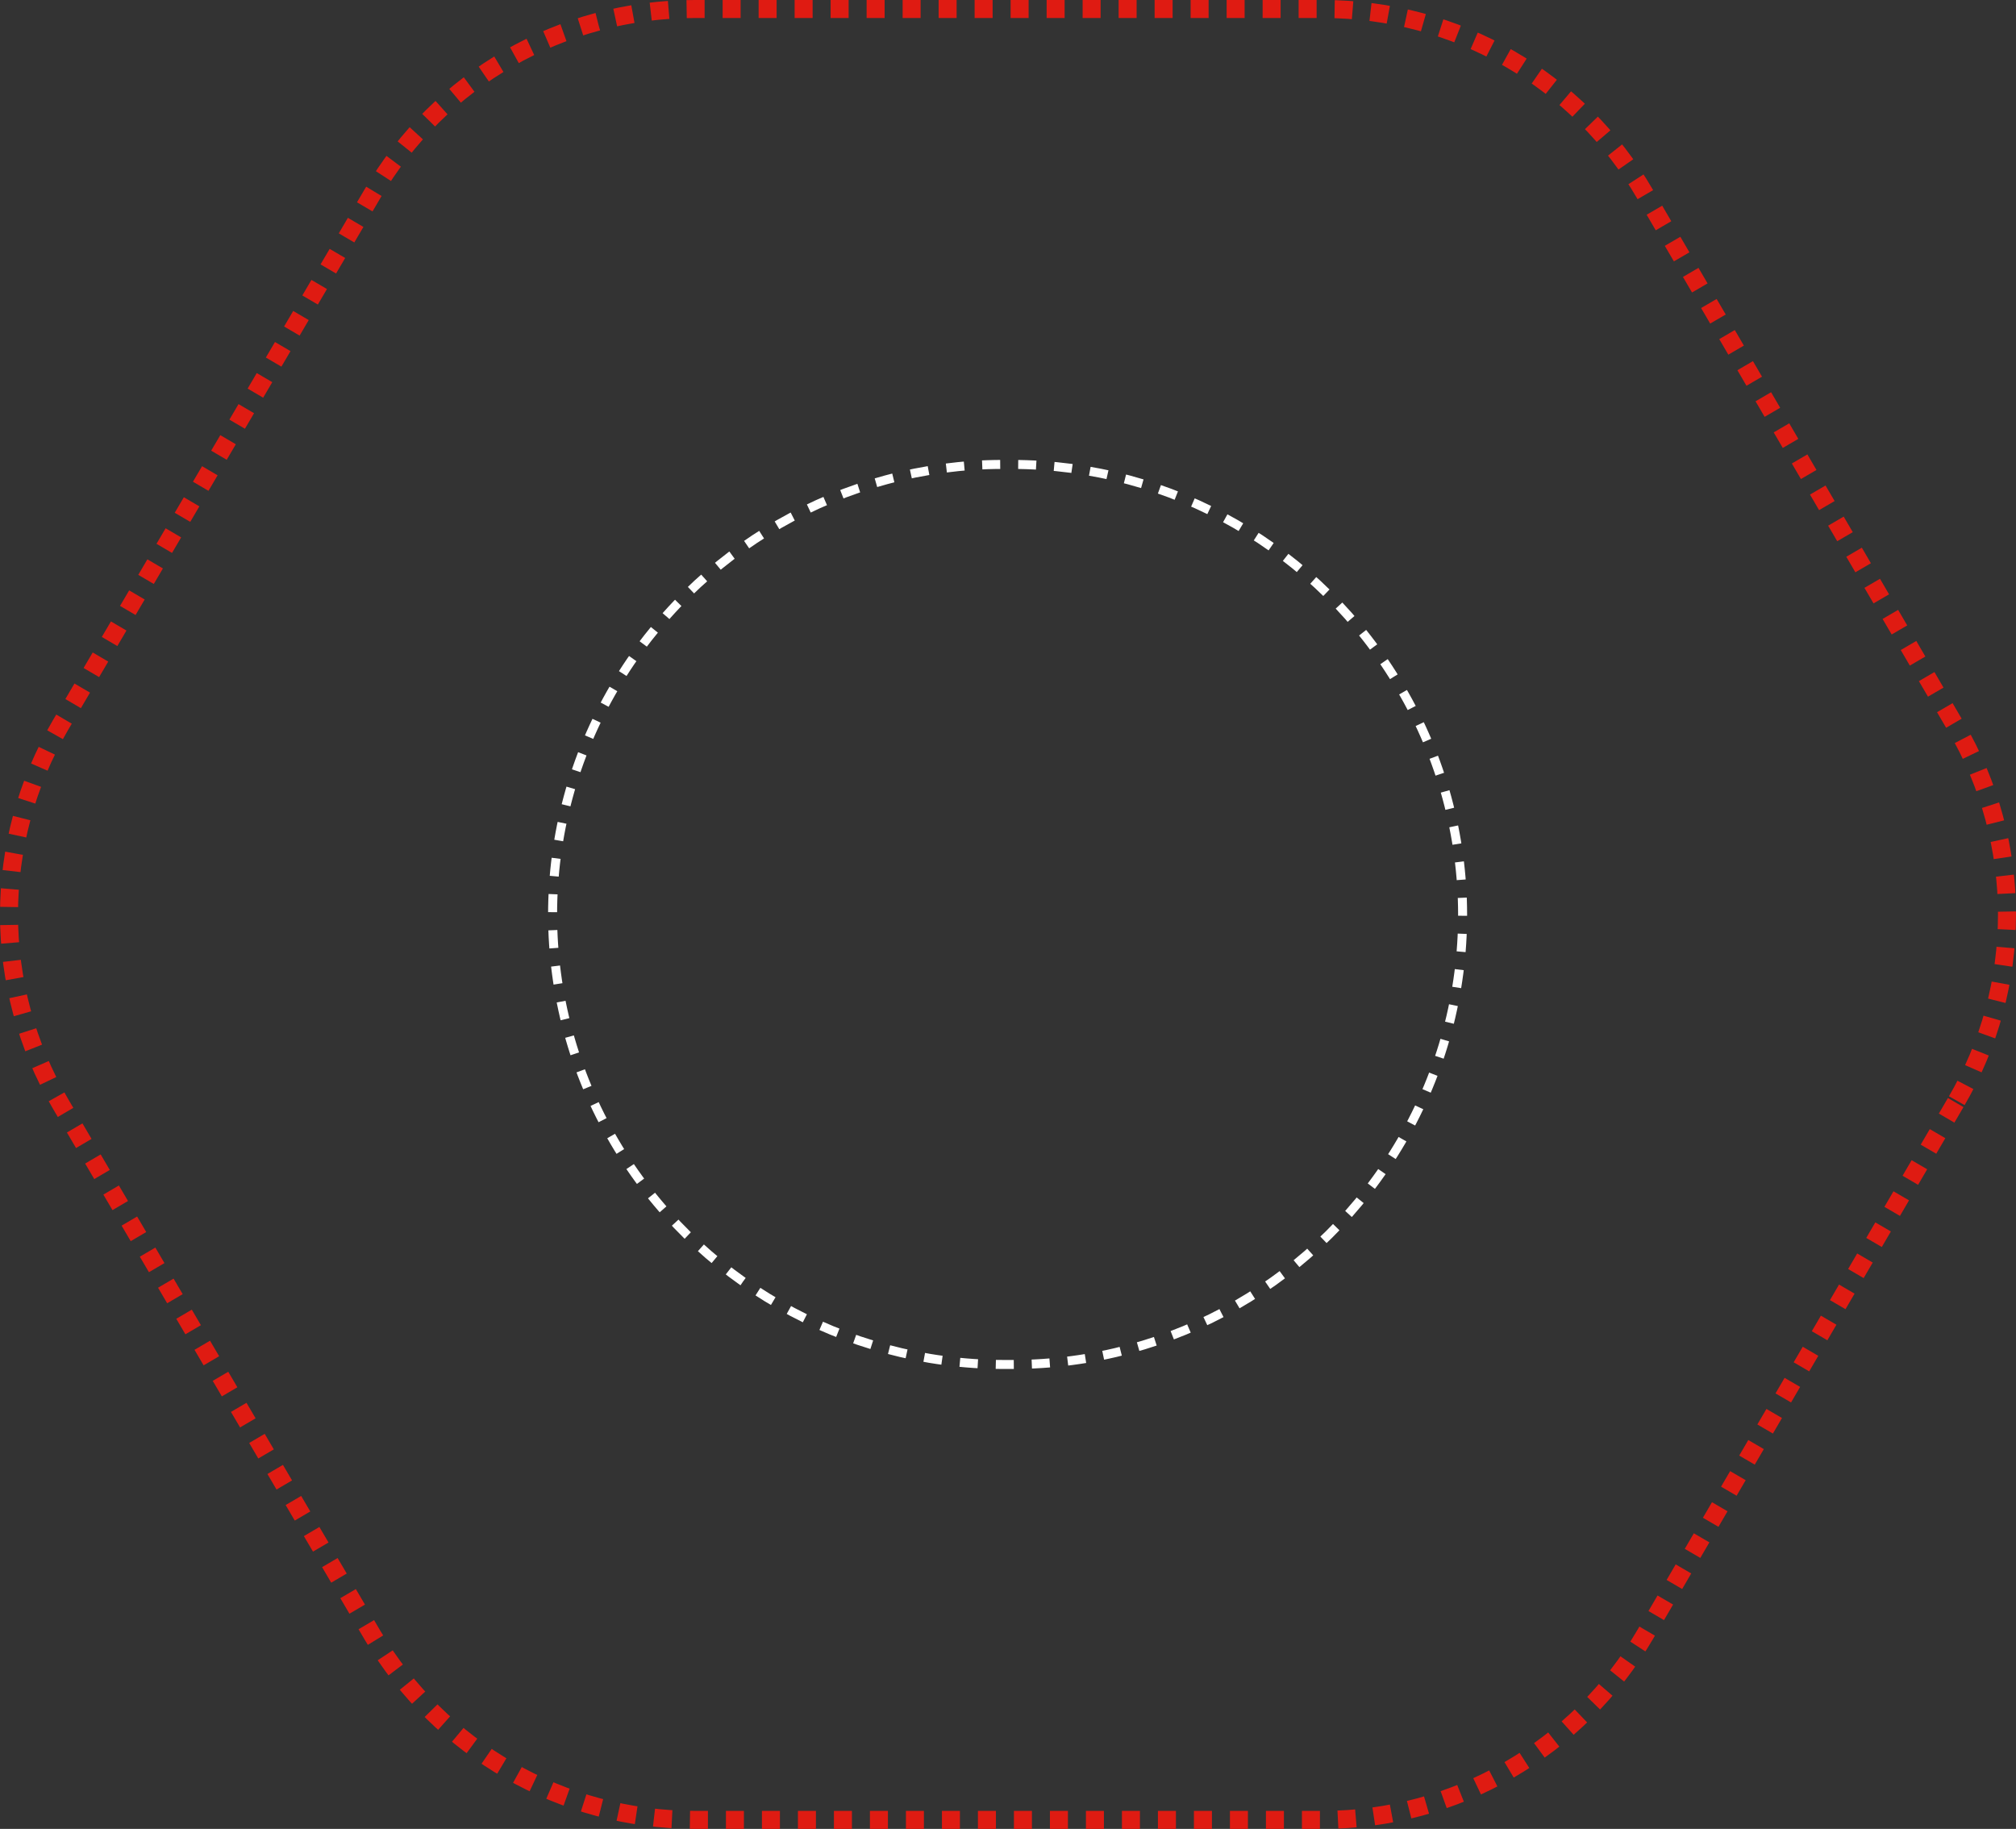 <?xml version="1.0" encoding="utf-8"?>
<!-- Generator: Adobe Illustrator 26.0.1, SVG Export Plug-In . SVG Version: 6.00 Build 0)  -->
<svg version="1.1" id="Layer_1" xmlns="http://www.w3.org/2000/svg" xmlns:xlink="http://www.w3.org/1999/xlink" x="0px" y="0px"
	 viewBox="0 0 224 203.2" style="enable-background:new 0 0 224 203.2;" xml:space="preserve">
<rect x="0" y="0" width="224" height="203.2" fill="#333333" stroke="none"/>
<style type="text/css">
	.st0{fill:none;stroke:#FFFFFF;stroke-miterlimit:10;stroke-dasharray:2;}
	.st1{fill:none;stroke:#DF1B12;stroke-width:2;stroke-miterlimit:10;stroke-dasharray:2;}
</style>
<path class="st0" d="M155.7,126.8L155.7,126.8c-9,15.4-25.4,24.8-43.2,24.8h-1c-17.7,0-34.2-9.4-43.2-24.7l0,0
	c-9.2-15.6-9.2-35,0-50.6l0,0c9-15.3,25.4-24.7,43.1-24.7h1c17.8,0,34.2,9.4,43.2,24.8l0,0C164.8,92,164.8,111.2,155.7,126.8z"/>
<path class="st1" d="M217.3,122.5l-34.5,59.1c-7.4,12.7-21.1,20.6-35.8,20.6H77.2c-14.7,0-28.3-7.8-35.8-20.5L6.7,122.6
	c-7.6-13-7.6-29,0-42l34.7-59.1C48.8,8.8,62.4,1,77.2,1H147c14.8,0,28.4,7.8,35.8,20.6l34.5,59.1
	C224.9,93.6,224.9,109.6,217.3,122.5z"/>
</svg>
